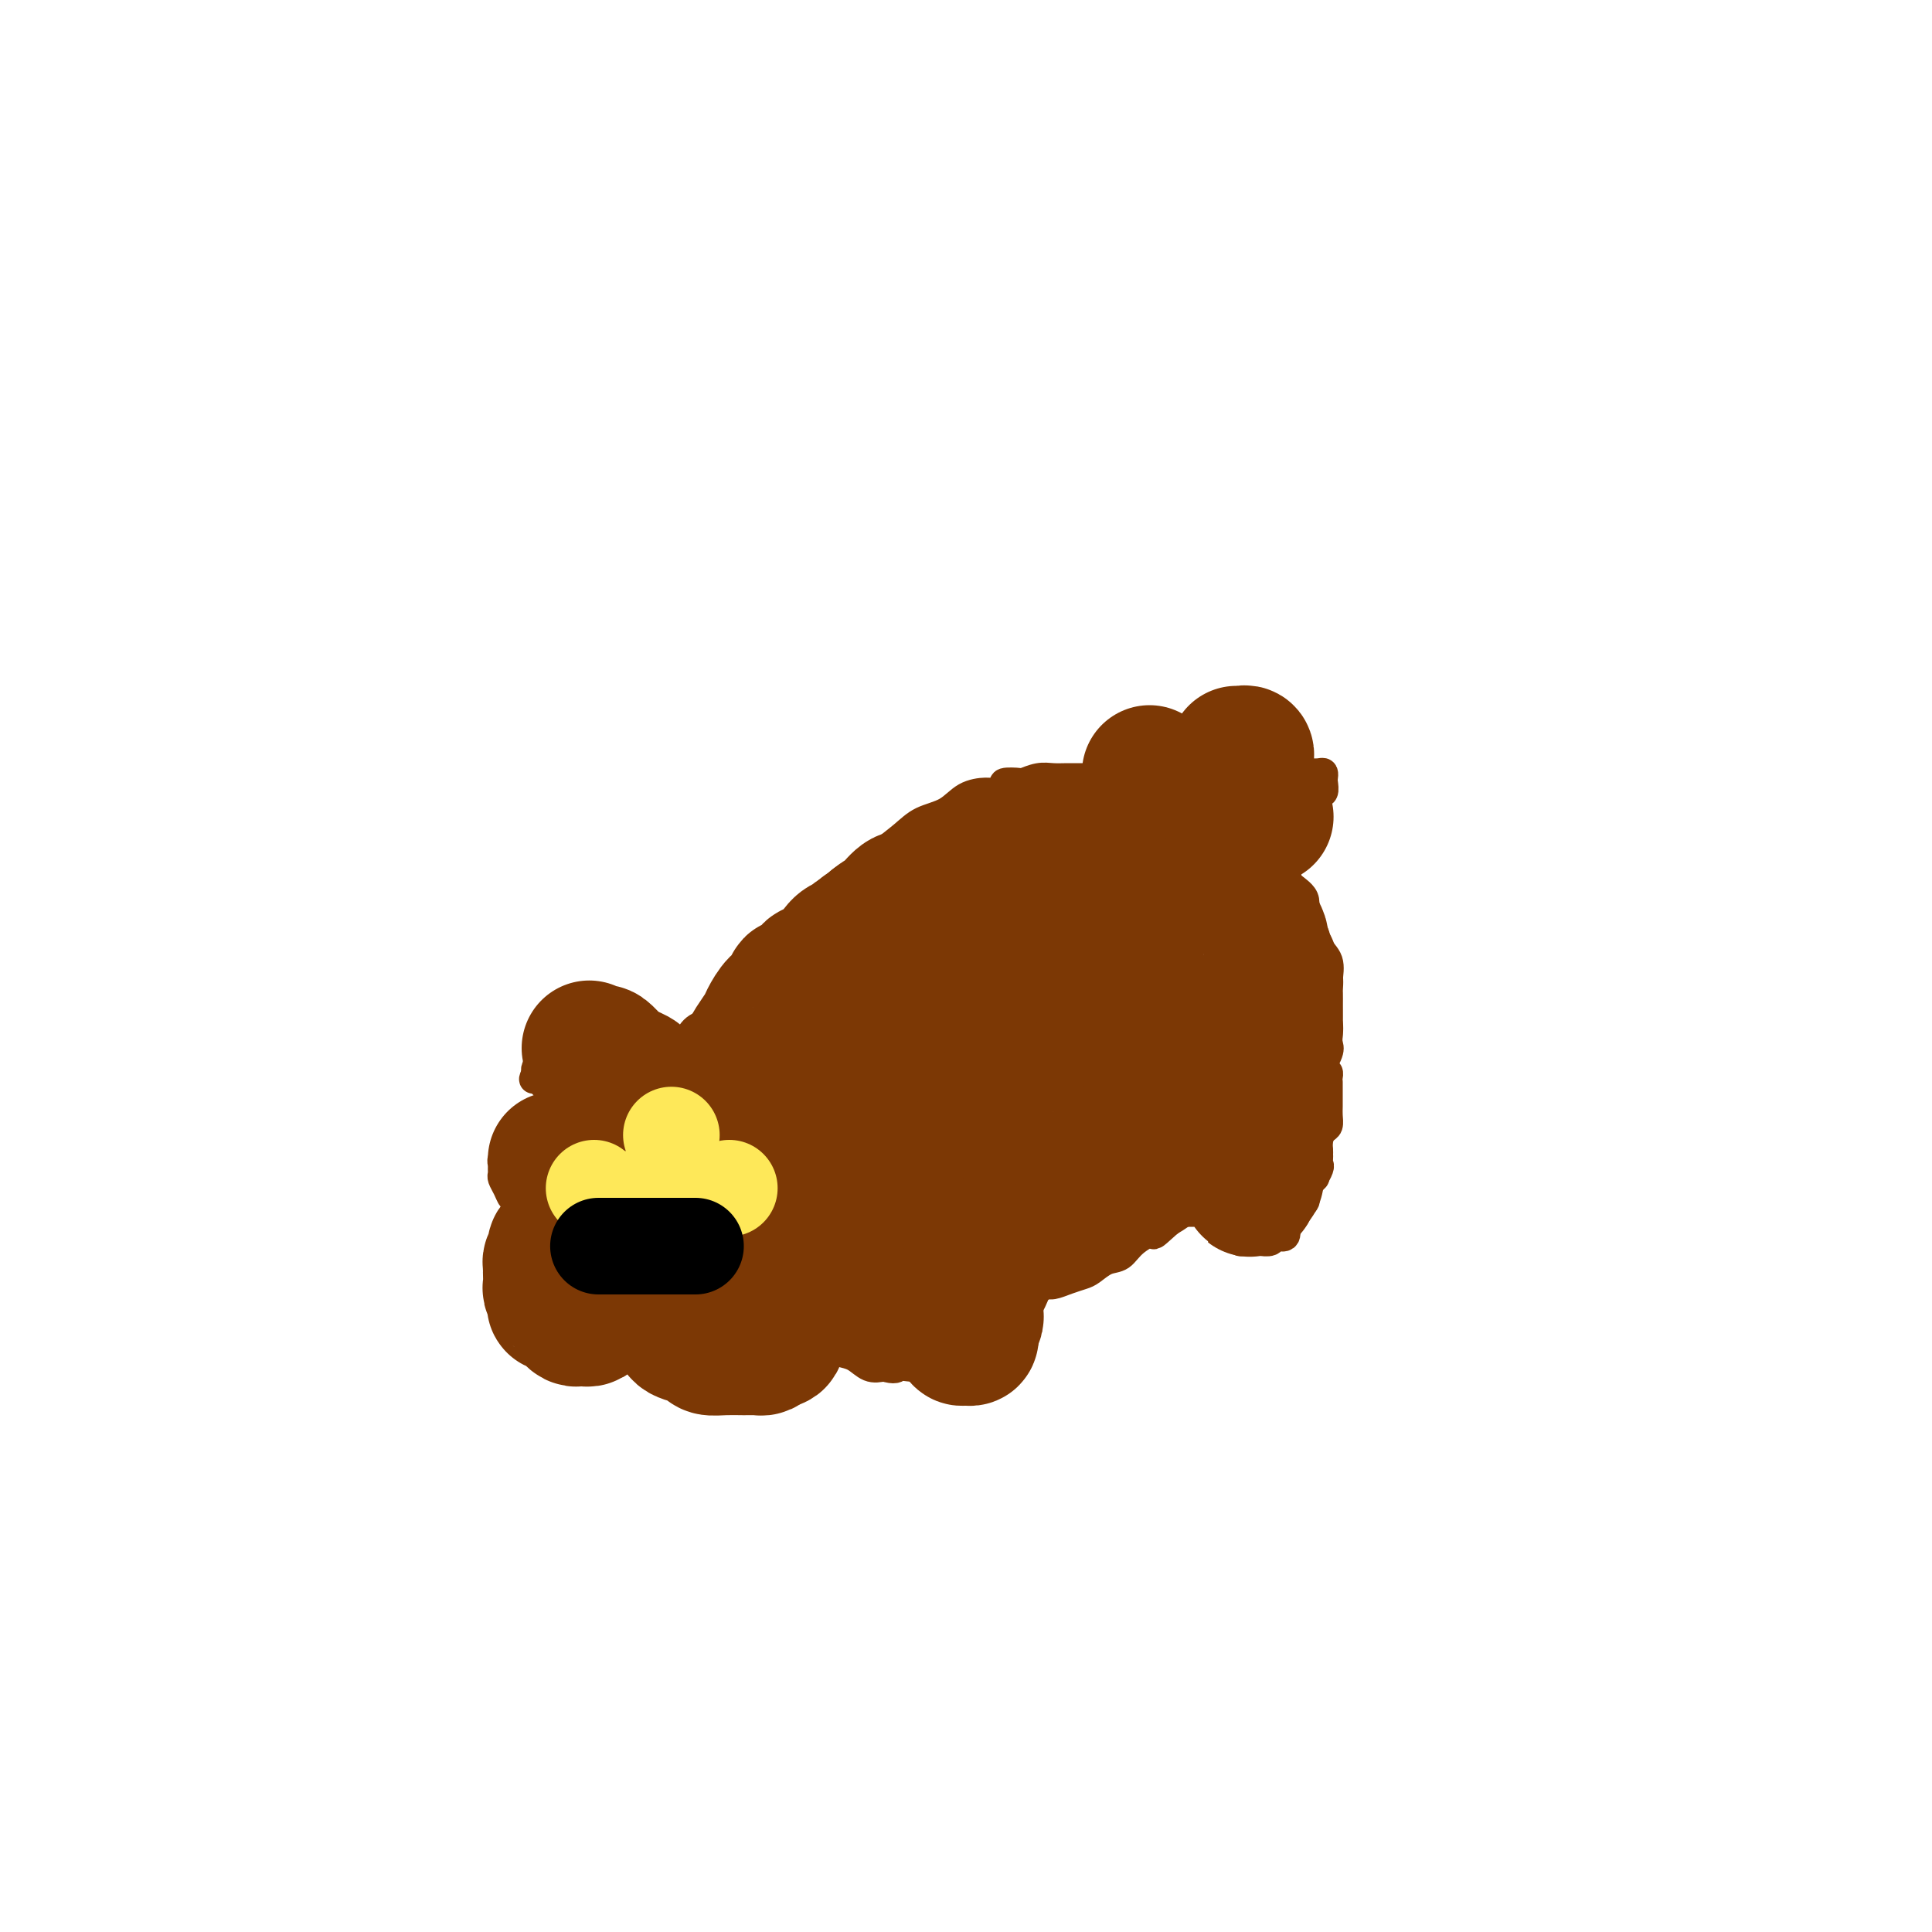 <svg viewBox='0 0 400 400' version='1.1' xmlns='http://www.w3.org/2000/svg' xmlns:xlink='http://www.w3.org/1999/xlink'><g fill='none' stroke='#7C3805' stroke-width='6' stroke-linecap='round' stroke-linejoin='round'><path d='M142,216c0.571,-1.157 1.143,-2.314 2,-3c0.857,-0.686 2.000,-0.900 3,-2c1.000,-1.100 1.855,-3.085 3,-5c1.145,-1.915 2.578,-3.761 4,-5c1.422,-1.239 2.833,-1.872 4,-3c1.167,-1.128 2.089,-2.752 3,-4c0.911,-1.248 1.810,-2.122 3,-3c1.190,-0.878 2.671,-1.761 4,-3c1.329,-1.239 2.507,-2.836 4,-4c1.493,-1.164 3.302,-1.896 5,-3c1.698,-1.104 3.286,-2.579 5,-4c1.714,-1.421 3.555,-2.787 5,-4c1.445,-1.213 2.494,-2.272 4,-3c1.506,-0.728 3.470,-1.126 5,-2c1.530,-0.874 2.628,-2.224 4,-3c1.372,-0.776 3.020,-0.979 4,-1c0.980,-0.021 1.294,0.139 2,0c0.706,-0.139 1.806,-0.577 2,-1c0.194,-0.423 -0.517,-0.831 0,-1c0.517,-0.169 2.263,-0.098 3,0c0.737,0.098 0.467,0.222 1,0c0.533,-0.222 1.870,-0.792 3,-1c1.130,-0.208 2.053,-0.056 3,0c0.947,0.056 1.918,0.014 3,0c1.082,-0.014 2.277,-0.002 3,0c0.723,0.002 0.976,-0.007 2,0c1.024,0.007 2.819,0.029 4,0c1.181,-0.029 1.750,-0.111 3,0c1.250,0.111 3.183,0.414 5,1c1.817,0.586 3.519,1.453 5,2c1.481,0.547 2.740,0.773 4,1'/><path d='M247,165c5.938,0.993 4.783,1.476 5,2c0.217,0.524 1.807,1.088 3,2c1.193,0.912 1.991,2.173 3,3c1.009,0.827 2.230,1.221 3,2c0.770,0.779 1.090,1.945 2,3c0.910,1.055 2.408,2.001 3,3c0.592,0.999 0.276,2.053 1,3c0.724,0.947 2.489,1.789 3,3c0.511,1.211 -0.231,2.792 0,4c0.231,1.208 1.435,2.043 2,3c0.565,0.957 0.491,2.035 1,3c0.509,0.965 1.601,1.816 2,3c0.399,1.184 0.107,2.702 0,4c-0.107,1.298 -0.027,2.376 0,3c0.027,0.624 0.000,0.793 0,2c-0.000,1.207 0.026,3.450 0,5c-0.026,1.550 -0.104,2.406 0,3c0.104,0.594 0.389,0.926 0,2c-0.389,1.074 -1.454,2.892 -2,4c-0.546,1.108 -0.573,1.508 -1,2c-0.427,0.492 -1.253,1.075 -2,2c-0.747,0.925 -1.414,2.190 -2,3c-0.586,0.810 -1.089,1.164 -2,2c-0.911,0.836 -2.230,2.152 -3,3c-0.770,0.848 -0.992,1.227 -2,2c-1.008,0.773 -2.801,1.940 -4,3c-1.199,1.060 -1.805,2.013 -3,3c-1.195,0.987 -2.980,2.007 -4,3c-1.020,0.993 -1.275,1.960 -2,3c-0.725,1.040 -1.922,2.154 -3,3c-1.078,0.846 -2.039,1.423 -3,2'/><path d='M242,253c-4.498,4.091 -2.742,2.318 -3,2c-0.258,-0.318 -2.530,0.818 -4,2c-1.470,1.182 -2.140,2.411 -3,3c-0.860,0.589 -1.911,0.540 -3,1c-1.089,0.460 -2.215,1.429 -3,2c-0.785,0.571 -1.227,0.744 -2,1c-0.773,0.256 -1.876,0.593 -3,1c-1.124,0.407 -2.268,0.882 -3,1c-0.732,0.118 -1.053,-0.122 -2,0c-0.947,0.122 -2.521,0.607 -4,1c-1.479,0.393 -2.862,0.694 -4,1c-1.138,0.306 -2.032,0.618 -3,1c-0.968,0.382 -2.010,0.834 -3,1c-0.990,0.166 -1.928,0.044 -3,0c-1.072,-0.044 -2.278,-0.011 -3,0c-0.722,0.011 -0.960,-0.000 -2,0c-1.040,0.000 -2.884,0.011 -4,0c-1.116,-0.011 -1.506,-0.044 -2,0c-0.494,0.044 -1.093,0.167 -2,0c-0.907,-0.167 -2.121,-0.622 -3,-1c-0.879,-0.378 -1.424,-0.679 -2,-1c-0.576,-0.321 -1.184,-0.662 -2,-1c-0.816,-0.338 -1.840,-0.672 -3,-1c-1.160,-0.328 -2.457,-0.648 -3,-1c-0.543,-0.352 -0.331,-0.735 -1,-1c-0.669,-0.265 -2.218,-0.411 -3,-1c-0.782,-0.589 -0.797,-1.622 -1,-2c-0.203,-0.378 -0.593,-0.102 -1,0c-0.407,0.102 -0.831,0.029 -1,0c-0.169,-0.029 -0.085,-0.015 0,0'/><path d='M134,216c0.225,-0.180 0.450,-0.360 0,-1c-0.450,-0.640 -1.574,-1.740 -2,-2c-0.426,-0.260 -0.155,0.318 0,0c0.155,-0.318 0.192,-1.534 0,-2c-0.192,-0.466 -0.614,-0.181 -1,0c-0.386,0.181 -0.736,0.260 -1,0c-0.264,-0.260 -0.441,-0.858 -1,-1c-0.559,-0.142 -1.501,0.172 -2,0c-0.499,-0.172 -0.554,-0.831 -1,-1c-0.446,-0.169 -1.281,0.151 -2,0c-0.719,-0.151 -1.320,-0.772 -2,-1c-0.680,-0.228 -1.439,-0.063 -2,0c-0.561,0.063 -0.924,0.024 -1,0c-0.076,-0.024 0.133,-0.031 0,0c-0.133,0.031 -0.610,0.102 -1,0c-0.390,-0.102 -0.692,-0.378 -1,0c-0.308,0.378 -0.621,1.410 -1,2c-0.379,0.590 -0.822,0.739 -1,1c-0.178,0.261 -0.090,0.634 0,1c0.090,0.366 0.181,0.723 0,1c-0.181,0.277 -0.636,0.472 -1,1c-0.364,0.528 -0.637,1.388 -1,2c-0.363,0.612 -0.815,0.976 -1,1c-0.185,0.024 -0.101,-0.293 0,0c0.101,0.293 0.220,1.194 0,2c-0.220,0.806 -0.777,1.516 -1,2c-0.223,0.484 -0.111,0.742 0,1'/><path d='M111,222c-0.976,2.344 -0.416,1.203 0,1c0.416,-0.203 0.688,0.533 1,1c0.312,0.467 0.664,0.665 1,1c0.336,0.335 0.656,0.807 1,1c0.344,0.193 0.710,0.108 1,0c0.290,-0.108 0.502,-0.239 1,0c0.498,0.239 1.282,0.849 2,1c0.718,0.151 1.369,-0.156 2,0c0.631,0.156 1.241,0.774 2,1c0.759,0.226 1.666,0.061 2,0c0.334,-0.061 0.095,-0.017 0,0c-0.095,0.017 -0.048,0.009 0,0'/><path d='M172,224c-0.134,-0.455 -0.269,-0.911 0,-1c0.269,-0.089 0.941,0.188 1,0c0.059,-0.188 -0.494,-0.842 0,-1c0.494,-0.158 2.034,0.178 3,0c0.966,-0.178 1.358,-0.871 2,-1c0.642,-0.129 1.534,0.305 2,0c0.466,-0.305 0.507,-1.349 1,-2c0.493,-0.651 1.439,-0.907 2,-1c0.561,-0.093 0.738,-0.022 1,0c0.262,0.022 0.609,-0.005 1,0c0.391,0.005 0.827,0.043 1,0c0.173,-0.043 0.084,-0.166 0,0c-0.084,0.166 -0.162,0.621 0,1c0.162,0.379 0.565,0.683 1,1c0.435,0.317 0.901,0.648 1,1c0.099,0.352 -0.170,0.724 0,1c0.170,0.276 0.777,0.455 1,1c0.223,0.545 0.061,1.455 0,2c-0.061,0.545 -0.021,0.724 0,1c0.021,0.276 0.022,0.647 0,1c-0.022,0.353 -0.066,0.686 0,1c0.066,0.314 0.242,0.610 0,1c-0.242,0.390 -0.901,0.875 -1,1c-0.099,0.125 0.363,-0.110 0,0c-0.363,0.110 -1.551,0.566 -2,1c-0.449,0.434 -0.159,0.848 0,1c0.159,0.152 0.188,0.044 0,0c-0.188,-0.044 -0.594,-0.022 -1,0'/><path d='M185,232c-0.818,0.841 -0.864,0.943 -1,1c-0.136,0.057 -0.362,0.068 -1,0c-0.638,-0.068 -1.686,-0.214 -2,0c-0.314,0.214 0.108,0.788 0,1c-0.108,0.212 -0.745,0.060 -1,0c-0.255,-0.060 -0.127,-0.030 0,0'/><path d='M137,222c-0.098,-0.418 -0.196,-0.837 0,-1c0.196,-0.163 0.686,-0.071 1,0c0.314,0.071 0.452,0.120 1,0c0.548,-0.120 1.507,-0.410 2,-1c0.493,-0.590 0.521,-1.479 1,-2c0.479,-0.521 1.409,-0.675 2,-1c0.591,-0.325 0.842,-0.820 1,-1c0.158,-0.180 0.224,-0.045 1,0c0.776,0.045 2.264,-0.001 3,0c0.736,0.001 0.722,0.049 1,0c0.278,-0.049 0.849,-0.196 1,0c0.151,0.196 -0.118,0.736 0,1c0.118,0.264 0.623,0.254 1,1c0.377,0.746 0.625,2.250 1,3c0.375,0.750 0.877,0.748 1,1c0.123,0.252 -0.133,0.758 0,1c0.133,0.242 0.655,0.219 1,0c0.345,-0.219 0.514,-0.633 1,-1c0.486,-0.367 1.288,-0.687 2,-1c0.712,-0.313 1.335,-0.620 2,-1c0.665,-0.380 1.371,-0.833 2,-1c0.629,-0.167 1.180,-0.048 2,0c0.820,0.048 1.910,0.024 3,0'/><path d='M167,219c1.978,-0.725 0.922,-0.537 1,0c0.078,0.537 1.289,1.422 2,2c0.711,0.578 0.923,0.848 1,1c0.077,0.152 0.021,0.185 0,1c-0.021,0.815 -0.006,2.412 0,3c0.006,0.588 0.002,0.168 0,0c-0.002,-0.168 -0.001,-0.084 0,0'/><path d='M119,230c0.089,0.000 0.178,0.000 0,0c-0.178,-0.000 -0.624,-0.001 -1,0c-0.376,0.001 -0.681,0.002 -1,0c-0.319,-0.002 -0.652,-0.008 -1,0c-0.348,0.008 -0.712,0.029 -1,0c-0.288,-0.029 -0.500,-0.107 -1,0c-0.500,0.107 -1.287,0.400 -2,1c-0.713,0.600 -1.353,1.509 -2,2c-0.647,0.491 -1.302,0.565 -2,1c-0.698,0.435 -1.441,1.230 -2,2c-0.559,0.770 -0.934,1.516 -1,2c-0.066,0.484 0.179,0.707 0,1c-0.179,0.293 -0.781,0.655 -1,1c-0.219,0.345 -0.056,0.672 0,1c0.056,0.328 0.004,0.656 0,1c-0.004,0.344 0.039,0.704 0,1c-0.039,0.296 -0.161,0.527 0,1c0.161,0.473 0.605,1.187 1,2c0.395,0.813 0.741,1.724 1,2c0.259,0.276 0.433,-0.084 1,0c0.567,0.084 1.529,0.611 2,1c0.471,0.389 0.452,0.640 1,1c0.548,0.360 1.662,0.828 2,1c0.338,0.172 -0.101,0.046 0,0c0.101,-0.046 0.743,-0.013 1,0c0.257,0.013 0.128,0.007 0,0'/><path d='M113,251c1.214,1.627 -0.252,1.195 -1,1c-0.748,-0.195 -0.779,-0.152 -1,0c-0.221,0.152 -0.634,0.411 -1,1c-0.366,0.589 -0.687,1.506 -1,2c-0.313,0.494 -0.620,0.566 -1,1c-0.380,0.434 -0.834,1.230 -1,2c-0.166,0.770 -0.043,1.514 0,2c0.043,0.486 0.005,0.713 0,1c-0.005,0.287 0.024,0.635 0,1c-0.024,0.365 -0.102,0.745 0,1c0.102,0.255 0.383,0.383 1,1c0.617,0.617 1.569,1.724 2,2c0.431,0.276 0.342,-0.280 1,0c0.658,0.280 2.063,1.396 3,2c0.937,0.604 1.406,0.698 2,1c0.594,0.302 1.315,0.813 2,1c0.685,0.187 1.335,0.050 2,0c0.665,-0.050 1.344,-0.014 2,0c0.656,0.014 1.287,0.006 2,0c0.713,-0.006 1.508,-0.010 2,0c0.492,0.010 0.681,0.033 1,0c0.319,-0.033 0.769,-0.121 1,0c0.231,0.121 0.244,0.452 1,0c0.756,-0.452 2.255,-1.687 3,-2c0.745,-0.313 0.736,0.298 1,0c0.264,-0.298 0.802,-1.503 1,-2c0.198,-0.497 0.057,-0.285 0,0c-0.057,0.285 -0.028,0.642 0,1'/><path d='M134,267c2.366,-0.104 0.282,1.136 0,2c-0.282,0.864 1.238,1.353 2,2c0.762,0.647 0.767,1.452 1,2c0.233,0.548 0.695,0.841 1,1c0.305,0.159 0.452,0.186 1,1c0.548,0.814 1.497,2.414 2,3c0.503,0.586 0.560,0.156 1,0c0.440,-0.156 1.261,-0.040 2,0c0.739,0.040 1.395,0.004 2,0c0.605,-0.004 1.159,0.024 2,0c0.841,-0.024 1.970,-0.101 3,0c1.030,0.101 1.961,0.380 3,0c1.039,-0.380 2.188,-1.418 3,-2c0.812,-0.582 1.289,-0.707 2,-1c0.711,-0.293 1.655,-0.752 2,-1c0.345,-0.248 0.090,-0.284 0,-1c-0.090,-0.716 -0.014,-2.112 0,-3c0.014,-0.888 -0.035,-1.267 0,-2c0.035,-0.733 0.155,-1.819 0,-2c-0.155,-0.181 -0.586,0.542 -1,0c-0.414,-0.542 -0.813,-2.348 -1,-3c-0.187,-0.652 -0.163,-0.150 0,0c0.163,0.150 0.466,-0.053 1,0c0.534,0.053 1.297,0.360 2,1c0.703,0.640 1.344,1.611 2,2c0.656,0.389 1.328,0.194 2,0'/><path d='M166,266c1.570,0.628 1.994,0.698 2,1c0.006,0.302 -0.406,0.835 1,1c1.406,0.165 4.629,-0.040 6,0c1.371,0.040 0.889,0.325 2,0c1.111,-0.325 3.814,-1.259 6,-2c2.186,-0.741 3.853,-1.288 5,-2c1.147,-0.712 1.772,-1.590 2,-2c0.228,-0.410 0.057,-0.351 0,-1c-0.057,-0.649 0.001,-2.005 0,-3c-0.001,-0.995 -0.059,-1.629 0,-2c0.059,-0.371 0.235,-0.481 0,-1c-0.235,-0.519 -0.881,-1.448 -1,-2c-0.119,-0.552 0.288,-0.726 0,-1c-0.288,-0.274 -1.271,-0.648 -2,-1c-0.729,-0.352 -1.205,-0.683 -2,-1c-0.795,-0.317 -1.910,-0.621 -3,-1c-1.090,-0.379 -2.157,-0.834 -3,-1c-0.843,-0.166 -1.462,-0.042 -2,0c-0.538,0.042 -0.993,0.004 -1,0c-0.007,-0.004 0.435,0.028 1,0c0.565,-0.028 1.254,-0.116 2,0c0.746,0.116 1.548,0.434 2,0c0.452,-0.434 0.555,-1.622 1,-2c0.445,-0.378 1.233,0.053 2,0c0.767,-0.053 1.514,-0.591 2,-1c0.486,-0.409 0.710,-0.688 1,-1c0.290,-0.312 0.645,-0.656 1,-1'/><path d='M188,243c1.843,-1.114 0.451,-1.398 0,-2c-0.451,-0.602 0.041,-1.520 0,-2c-0.041,-0.480 -0.613,-0.521 -1,-1c-0.387,-0.479 -0.589,-1.396 -1,-2c-0.411,-0.604 -1.032,-0.894 -2,-1c-0.968,-0.106 -2.284,-0.028 -3,0c-0.716,0.028 -0.831,0.008 -1,0c-0.169,-0.008 -0.392,-0.002 -1,0c-0.608,0.002 -1.602,0.001 -2,0c-0.398,-0.001 -0.199,-0.000 0,0'/><path d='M248,167c0.049,-0.056 0.097,-0.112 0,0c-0.097,0.112 -0.340,0.393 -1,0c-0.660,-0.393 -1.739,-1.459 -2,-2c-0.261,-0.541 0.294,-0.555 0,-1c-0.294,-0.445 -1.438,-1.319 -2,-2c-0.562,-0.681 -0.543,-1.170 -1,-2c-0.457,-0.830 -1.390,-2.002 -2,-3c-0.610,-0.998 -0.897,-1.823 -1,-2c-0.103,-0.177 -0.022,0.292 0,0c0.022,-0.292 -0.017,-1.345 0,-2c0.017,-0.655 0.089,-0.911 0,-1c-0.089,-0.089 -0.337,-0.010 0,0c0.337,0.010 1.261,-0.050 2,0c0.739,0.050 1.295,0.210 2,0c0.705,-0.210 1.561,-0.789 2,-1c0.439,-0.211 0.461,-0.055 1,0c0.539,0.055 1.593,0.007 2,0c0.407,-0.007 0.165,0.025 0,0c-0.165,-0.025 -0.255,-0.109 0,0c0.255,0.109 0.853,0.410 1,1c0.147,0.590 -0.157,1.467 0,2c0.157,0.533 0.774,0.720 1,1c0.226,0.280 0.061,0.652 0,1c-0.061,0.348 -0.017,0.671 0,1c0.017,0.329 0.009,0.665 0,1'/><path d='M250,158c0.169,1.105 0.091,0.869 0,1c-0.091,0.131 -0.194,0.631 0,1c0.194,0.369 0.686,0.608 1,0c0.314,-0.608 0.450,-2.061 1,-3c0.550,-0.939 1.513,-1.362 2,-2c0.487,-0.638 0.499,-1.491 1,-2c0.501,-0.509 1.491,-0.673 2,-1c0.509,-0.327 0.536,-0.816 1,-1c0.464,-0.184 1.364,-0.064 2,0c0.636,0.064 1.006,0.073 1,0c-0.006,-0.073 -0.390,-0.227 0,0c0.390,0.227 1.555,0.834 2,1c0.445,0.166 0.172,-0.110 0,0c-0.172,0.110 -0.242,0.606 0,1c0.242,0.394 0.797,0.687 1,1c0.203,0.313 0.054,0.648 0,1c-0.054,0.352 -0.015,0.721 0,1c0.015,0.279 0.004,0.466 0,1c-0.004,0.534 -0.001,1.413 0,2c0.001,0.587 0.000,0.882 0,1c-0.000,0.118 -0.000,0.059 0,0'/><path d='M264,160c0.361,1.635 -0.737,1.223 -1,1c-0.263,-0.223 0.308,-0.255 0,0c-0.308,0.255 -1.497,0.798 -2,1c-0.503,0.202 -0.321,0.065 0,0c0.321,-0.065 0.780,-0.056 1,0c0.220,0.056 0.199,0.159 1,0c0.801,-0.159 2.423,-0.578 3,-1c0.577,-0.422 0.109,-0.845 0,-1c-0.109,-0.155 0.143,-0.042 1,0c0.857,0.042 2.321,0.015 3,0c0.679,-0.015 0.574,-0.016 1,0c0.426,0.016 1.383,0.051 2,0c0.617,-0.051 0.893,-0.186 1,0c0.107,0.186 0.044,0.693 0,1c-0.044,0.307 -0.071,0.415 0,1c0.071,0.585 0.239,1.648 0,2c-0.239,0.352 -0.886,-0.008 -1,0c-0.114,0.008 0.306,0.383 0,1c-0.306,0.617 -1.339,1.475 -2,2c-0.661,0.525 -0.950,0.718 -1,1c-0.050,0.282 0.140,0.653 0,1c-0.140,0.347 -0.612,0.671 -1,1c-0.388,0.329 -0.694,0.665 -1,1'/><path d='M268,171c-1.394,1.083 -1.880,0.290 -2,0c-0.120,-0.290 0.125,-0.078 0,0c-0.125,0.078 -0.622,0.021 -1,0c-0.378,-0.021 -0.637,-0.006 -1,0c-0.363,0.006 -0.828,0.002 -1,0c-0.172,-0.002 -0.049,-0.000 0,0c0.049,0.000 0.025,0.000 0,0'/><path d='M252,247c-0.000,0.439 -0.001,0.878 0,1c0.001,0.122 0.003,-0.073 0,0c-0.003,0.073 -0.011,0.415 0,1c0.011,0.585 0.040,1.414 0,2c-0.040,0.586 -0.150,0.930 0,1c0.150,0.070 0.560,-0.135 1,0c0.440,0.135 0.910,0.610 1,1c0.090,0.390 -0.200,0.697 0,1c0.200,0.303 0.889,0.603 1,1c0.111,0.397 -0.357,0.891 0,1c0.357,0.109 1.540,-0.167 2,0c0.460,0.167 0.198,0.776 0,1c-0.198,0.224 -0.333,0.061 0,0c0.333,-0.061 1.135,-0.021 2,0c0.865,0.021 1.794,0.021 2,0c0.206,-0.021 -0.312,-0.065 0,0c0.312,0.065 1.455,0.239 2,0c0.545,-0.239 0.493,-0.890 1,-1c0.507,-0.110 1.572,0.320 2,0c0.428,-0.320 0.218,-1.390 0,-2c-0.218,-0.610 -0.443,-0.759 0,-1c0.443,-0.241 1.555,-0.575 2,-1c0.445,-0.425 0.222,-0.943 0,-1c-0.222,-0.057 -0.444,0.345 0,0c0.444,-0.345 1.556,-1.438 2,-2c0.444,-0.562 0.222,-0.594 0,-1c-0.222,-0.406 -0.444,-1.186 0,-2c0.444,-0.814 1.556,-1.661 2,-2c0.444,-0.339 0.222,-0.169 0,0'/><path d='M272,244c1.619,-2.644 1.165,-2.752 1,-3c-0.165,-0.248 -0.041,-0.634 0,-1c0.041,-0.366 0.001,-0.713 0,-1c-0.001,-0.287 0.038,-0.514 0,-1c-0.038,-0.486 -0.154,-1.232 0,-2c0.154,-0.768 0.577,-1.558 1,-2c0.423,-0.442 0.845,-0.537 1,-1c0.155,-0.463 0.041,-1.293 0,-2c-0.041,-0.707 -0.011,-1.290 0,-2c0.011,-0.710 0.003,-1.548 0,-2c-0.003,-0.452 0.000,-0.517 0,-1c-0.000,-0.483 -0.003,-1.382 0,-2c0.003,-0.618 0.011,-0.954 0,-1c-0.011,-0.046 -0.041,0.198 0,0c0.041,-0.198 0.155,-0.838 0,-1c-0.155,-0.162 -0.578,0.152 -1,0c-0.422,-0.152 -0.845,-0.772 -1,-1c-0.155,-0.228 -0.044,-0.065 0,0c0.044,0.065 0.022,0.033 0,0'/><path d='M200,275c-0.414,0.217 -0.828,0.435 -1,1c-0.172,0.565 -0.103,1.479 0,2c0.103,0.521 0.241,0.651 0,1c-0.241,0.349 -0.861,0.917 -1,1c-0.139,0.083 0.203,-0.317 0,0c-0.203,0.317 -0.951,1.353 -1,2c-0.049,0.647 0.602,0.905 1,1c0.398,0.095 0.544,0.025 1,0c0.456,-0.025 1.221,-0.006 2,0c0.779,0.006 1.573,-0.000 2,0c0.427,0.000 0.486,0.008 1,0c0.514,-0.008 1.482,-0.030 2,0c0.518,0.030 0.588,0.112 1,0c0.412,-0.112 1.168,-0.419 2,-1c0.832,-0.581 1.740,-1.438 2,-2c0.260,-0.562 -0.126,-0.831 0,-1c0.126,-0.169 0.766,-0.239 1,-1c0.234,-0.761 0.063,-2.214 0,-3c-0.063,-0.786 -0.017,-0.904 0,-1c0.017,-0.096 0.005,-0.168 0,-1c-0.005,-0.832 -0.001,-2.423 0,-3c0.001,-0.577 0.000,-0.141 0,0c-0.000,0.141 -0.000,-0.014 0,0c0.000,0.014 0.000,0.196 0,0c-0.000,-0.196 -0.000,-0.770 0,-1c0.000,-0.230 0.000,-0.115 0,0'/><path d='M159,279c0.002,0.364 0.004,0.729 0,1c-0.004,0.271 -0.013,0.450 0,1c0.013,0.550 0.048,1.471 0,2c-0.048,0.529 -0.180,0.667 0,1c0.180,0.333 0.673,0.860 1,1c0.327,0.140 0.488,-0.106 1,0c0.512,0.106 1.376,0.566 2,1c0.624,0.434 1.008,0.842 1,1c-0.008,0.158 -0.409,0.065 0,0c0.409,-0.065 1.626,-0.101 2,0c0.374,0.101 -0.096,0.341 0,0c0.096,-0.341 0.758,-1.261 1,-2c0.242,-0.739 0.065,-1.296 0,-2c-0.065,-0.704 -0.018,-1.554 0,-2c0.018,-0.446 0.006,-0.487 0,-1c-0.006,-0.513 -0.005,-1.497 0,-2c0.005,-0.503 0.016,-0.524 0,-1c-0.016,-0.476 -0.057,-1.406 0,-2c0.057,-0.594 0.211,-0.853 0,-1c-0.211,-0.147 -0.789,-0.184 -1,-1c-0.211,-0.816 -0.057,-2.412 0,-3c0.057,-0.588 0.016,-0.168 0,0c-0.016,0.168 -0.008,0.084 0,0'/><path d='M112,253c-0.869,-0.060 -1.738,-0.120 -2,0c-0.262,0.120 0.083,0.421 0,1c-0.083,0.579 -0.596,1.435 -1,2c-0.404,0.565 -0.701,0.838 -1,1c-0.299,0.162 -0.602,0.214 -1,1c-0.398,0.786 -0.891,2.306 -1,3c-0.109,0.694 0.167,0.562 0,1c-0.167,0.438 -0.778,1.444 -1,2c-0.222,0.556 -0.056,0.660 0,1c0.056,0.340 0.003,0.915 0,1c-0.003,0.085 0.044,-0.321 0,0c-0.044,0.321 -0.181,1.367 0,2c0.181,0.633 0.679,0.852 1,1c0.321,0.148 0.465,0.225 1,1c0.535,0.775 1.460,2.248 2,3c0.540,0.752 0.696,0.782 1,1c0.304,0.218 0.756,0.622 1,1c0.244,0.378 0.279,0.728 1,1c0.721,0.272 2.129,0.464 3,1c0.871,0.536 1.204,1.415 2,2c0.796,0.585 2.056,0.875 3,1c0.944,0.125 1.573,0.086 2,0c0.427,-0.086 0.652,-0.218 1,0c0.348,0.218 0.818,0.788 1,1c0.182,0.212 0.076,0.068 0,0c-0.076,-0.068 -0.124,-0.059 0,0c0.124,0.059 0.418,0.170 1,0c0.582,-0.170 1.452,-0.620 2,-1c0.548,-0.380 0.774,-0.690 1,-1'/><path d='M128,279c1.936,-0.118 1.275,-0.412 1,-1c-0.275,-0.588 -0.164,-1.471 0,-2c0.164,-0.529 0.383,-0.704 1,-1c0.617,-0.296 1.633,-0.714 2,-1c0.367,-0.286 0.084,-0.440 0,-1c-0.084,-0.560 0.030,-1.525 0,-2c-0.030,-0.475 -0.205,-0.461 0,-1c0.205,-0.539 0.791,-1.630 1,-2c0.209,-0.370 0.040,-0.017 0,0c-0.040,0.017 0.049,-0.301 0,0c-0.049,0.301 -0.236,1.221 0,2c0.236,0.779 0.894,1.417 1,2c0.106,0.583 -0.340,1.111 0,2c0.340,0.889 1.467,2.137 2,3c0.533,0.863 0.471,1.339 1,2c0.529,0.661 1.650,1.505 2,2c0.350,0.495 -0.070,0.640 0,1c0.070,0.360 0.629,0.937 1,1c0.371,0.063 0.554,-0.386 1,0c0.446,0.386 1.155,1.606 2,2c0.845,0.394 1.827,-0.038 3,0c1.173,0.038 2.538,0.546 4,1c1.462,0.454 3.022,0.854 4,1c0.978,0.146 1.376,0.039 2,0c0.624,-0.039 1.476,-0.011 2,0c0.524,0.011 0.721,0.003 1,0c0.279,-0.003 0.639,-0.002 1,0'/><path d='M160,287c3.237,-0.178 2.829,-1.624 3,-2c0.171,-0.376 0.922,0.318 2,0c1.078,-0.318 2.485,-1.648 3,-2c0.515,-0.352 0.139,0.273 0,0c-0.139,-0.273 -0.040,-1.443 0,-2c0.040,-0.557 0.021,-0.501 0,-1c-0.021,-0.499 -0.043,-1.552 0,-2c0.043,-0.448 0.151,-0.290 0,-1c-0.151,-0.710 -0.561,-2.289 -1,-3c-0.439,-0.711 -0.906,-0.556 -1,-1c-0.094,-0.444 0.184,-1.489 0,-2c-0.184,-0.511 -0.831,-0.490 -1,-1c-0.169,-0.510 0.139,-1.552 0,-2c-0.139,-0.448 -0.724,-0.304 -1,0c-0.276,0.304 -0.244,0.767 0,1c0.244,0.233 0.699,0.237 1,1c0.301,0.763 0.447,2.284 1,3c0.553,0.716 1.512,0.626 2,1c0.488,0.374 0.504,1.212 1,2c0.496,0.788 1.473,1.525 2,2c0.527,0.475 0.605,0.688 1,1c0.395,0.312 1.106,0.723 2,1c0.894,0.277 1.972,0.421 3,1c1.028,0.579 2.008,1.594 3,2c0.992,0.406 1.996,0.203 3,0'/><path d='M183,283c2.452,0.777 2.582,0.220 3,0c0.418,-0.220 1.124,-0.102 2,0c0.876,0.102 1.923,0.187 3,0c1.077,-0.187 2.183,-0.645 3,-1c0.817,-0.355 1.343,-0.605 2,-1c0.657,-0.395 1.443,-0.935 2,-1c0.557,-0.065 0.883,0.345 1,0c0.117,-0.345 0.024,-1.445 0,-2c-0.024,-0.555 0.019,-0.567 0,-1c-0.019,-0.433 -0.101,-1.289 0,-2c0.101,-0.711 0.385,-1.279 0,-2c-0.385,-0.721 -1.440,-1.596 -2,-2c-0.560,-0.404 -0.626,-0.336 -1,-1c-0.374,-0.664 -1.057,-2.059 -2,-3c-0.943,-0.941 -2.148,-1.429 -3,-2c-0.852,-0.571 -1.351,-1.225 -2,-2c-0.649,-0.775 -1.446,-1.672 -2,-2c-0.554,-0.328 -0.864,-0.088 -1,0c-0.136,0.088 -0.097,0.024 0,0c0.097,-0.024 0.254,-0.006 0,0c-0.254,0.006 -0.917,0.002 -1,0c-0.083,-0.002 0.414,-0.000 1,0c0.586,0.000 1.260,0.000 2,0c0.740,-0.000 1.545,-0.000 2,0c0.455,0.000 0.558,0.000 1,0c0.442,-0.000 1.221,-0.000 2,0'/><path d='M193,261c1.211,-0.131 1.238,-0.459 2,-1c0.762,-0.541 2.261,-1.295 3,-2c0.739,-0.705 0.720,-1.363 1,-2c0.280,-0.637 0.860,-1.255 1,-2c0.140,-0.745 -0.159,-1.618 0,-2c0.159,-0.382 0.776,-0.273 1,-1c0.224,-0.727 0.054,-2.289 0,-3c-0.054,-0.711 0.007,-0.572 0,-1c-0.007,-0.428 -0.082,-1.425 0,-2c0.082,-0.575 0.320,-0.728 0,-1c-0.320,-0.272 -1.198,-0.661 -2,-1c-0.802,-0.339 -1.530,-0.627 -3,-1c-1.470,-0.373 -3.684,-0.833 -5,-1c-1.316,-0.167 -1.733,-0.043 -2,0c-0.267,0.043 -0.383,0.005 -1,0c-0.617,-0.005 -1.734,0.024 -2,0c-0.266,-0.024 0.321,-0.099 0,0c-0.321,0.099 -1.548,0.373 -2,1c-0.452,0.627 -0.129,1.608 0,2c0.129,0.392 0.065,0.196 0,0'/></g>
<g fill='none' stroke='#7C3805' stroke-width='28' stroke-linecap='round' stroke-linejoin='round'><path d='M151,242c-0.148,-0.424 -0.297,-0.848 -1,-1c-0.703,-0.152 -1.961,-0.031 -3,0c-1.039,0.031 -1.858,-0.029 -3,0c-1.142,0.029 -2.607,0.146 -3,0c-0.393,-0.146 0.286,-0.555 0,0c-0.286,0.555 -1.537,2.075 -2,3c-0.463,0.925 -0.137,1.257 0,2c0.137,0.743 0.086,1.898 0,3c-0.086,1.102 -0.206,2.152 0,3c0.206,0.848 0.738,1.493 1,2c0.262,0.507 0.252,0.877 1,1c0.748,0.123 2.253,-0.000 3,0c0.747,0.000 0.738,0.124 1,0c0.262,-0.124 0.797,-0.494 1,-1c0.203,-0.506 0.074,-1.146 0,-2c-0.074,-0.854 -0.095,-1.920 0,-3c0.095,-1.080 0.304,-2.174 0,-3c-0.304,-0.826 -1.120,-1.384 -2,-2c-0.880,-0.616 -1.822,-1.289 -3,-2c-1.178,-0.711 -2.592,-1.460 -4,-2c-1.408,-0.540 -2.810,-0.872 -4,-1c-1.190,-0.128 -2.169,-0.054 -3,0c-0.831,0.054 -1.515,0.087 -2,0c-0.485,-0.087 -0.772,-0.294 -1,0c-0.228,0.294 -0.398,1.091 -1,2c-0.602,0.909 -1.637,1.931 -2,3c-0.363,1.069 -0.053,2.184 0,3c0.053,0.816 -0.151,1.332 0,2c0.151,0.668 0.656,1.488 1,2c0.344,0.512 0.527,0.718 1,1c0.473,0.282 1.237,0.641 2,1'/><path d='M128,253c0.555,0.932 -0.059,0.263 0,0c0.059,-0.263 0.790,-0.120 1,0c0.210,0.120 -0.101,0.216 0,0c0.101,-0.216 0.616,-0.745 1,-1c0.384,-0.255 0.639,-0.237 1,-1c0.361,-0.763 0.829,-2.308 1,-3c0.171,-0.692 0.046,-0.533 0,-1c-0.046,-0.467 -0.013,-1.562 0,-2c0.013,-0.438 0.007,-0.219 0,0'/><path d='M115,240c0.000,0.000 0.100,0.100 0.1,0.1'/><path d='M118,258c-0.301,0.002 -0.603,0.003 -1,0c-0.397,-0.003 -0.890,-0.012 -1,0c-0.110,0.012 0.163,0.045 0,0c-0.163,-0.045 -0.762,-0.167 -1,0c-0.238,0.167 -0.116,0.622 0,1c0.116,0.378 0.227,0.678 0,1c-0.227,0.322 -0.793,0.667 -1,1c-0.207,0.333 -0.057,0.653 0,1c0.057,0.347 0.019,0.722 0,1c-0.019,0.278 -0.019,0.461 0,1c0.019,0.539 0.056,1.436 0,2c-0.056,0.564 -0.204,0.795 0,1c0.204,0.205 0.762,0.383 1,1c0.238,0.617 0.158,1.672 0,2c-0.158,0.328 -0.393,-0.070 0,0c0.393,0.070 1.415,0.607 2,1c0.585,0.393 0.734,0.642 1,1c0.266,0.358 0.648,0.825 1,1c0.352,0.175 0.673,0.058 1,0c0.327,-0.058 0.661,-0.058 1,0c0.339,0.058 0.683,0.173 1,0c0.317,-0.173 0.606,-0.634 1,-1c0.394,-0.366 0.894,-0.636 1,-1c0.106,-0.364 -0.182,-0.822 0,-1c0.182,-0.178 0.833,-0.075 1,0c0.167,0.075 -0.151,0.123 0,0c0.151,-0.123 0.771,-0.418 1,-1c0.229,-0.582 0.065,-1.452 0,-2c-0.065,-0.548 -0.033,-0.774 0,-1'/><path d='M126,266c1.017,-1.431 1.061,-1.508 1,-2c-0.061,-0.492 -0.227,-1.400 0,-2c0.227,-0.600 0.848,-0.893 1,-1c0.152,-0.107 -0.165,-0.029 0,0c0.165,0.029 0.814,0.010 1,0c0.186,-0.010 -0.089,-0.011 0,0c0.089,0.011 0.544,0.033 1,0c0.456,-0.033 0.914,-0.122 1,0c0.086,0.122 -0.199,0.455 0,1c0.199,0.545 0.884,1.301 1,2c0.116,0.699 -0.335,1.339 0,2c0.335,0.661 1.456,1.342 2,2c0.544,0.658 0.511,1.293 1,2c0.489,0.707 1.499,1.485 2,2c0.501,0.515 0.491,0.768 1,1c0.509,0.232 1.535,0.444 2,1c0.465,0.556 0.367,1.455 1,2c0.633,0.545 1.997,0.734 3,1c1.003,0.266 1.645,0.607 2,1c0.355,0.393 0.424,0.837 1,1c0.576,0.163 1.660,0.044 3,0c1.340,-0.044 2.936,-0.015 4,0c1.064,0.015 1.594,0.014 2,0c0.406,-0.014 0.686,-0.042 1,0c0.314,0.042 0.661,0.155 1,0c0.339,-0.155 0.669,-0.577 1,-1'/><path d='M159,278c2.265,-0.290 1.927,-0.516 2,-1c0.073,-0.484 0.557,-1.228 1,-2c0.443,-0.772 0.844,-1.573 1,-2c0.156,-0.427 0.065,-0.481 0,-1c-0.065,-0.519 -0.106,-1.505 0,-2c0.106,-0.495 0.359,-0.500 0,-1c-0.359,-0.500 -1.331,-1.497 -2,-2c-0.669,-0.503 -1.035,-0.514 -2,-1c-0.965,-0.486 -2.528,-1.447 -3,-2c-0.472,-0.553 0.146,-0.696 0,-1c-0.146,-0.304 -1.055,-0.767 -1,-1c0.055,-0.233 1.074,-0.235 2,0c0.926,0.235 1.757,0.707 2,1c0.243,0.293 -0.103,0.408 0,1c0.103,0.592 0.656,1.660 1,2c0.344,0.340 0.480,-0.049 1,0c0.520,0.049 1.423,0.535 2,1c0.577,0.465 0.827,0.909 1,1c0.173,0.091 0.269,-0.172 1,0c0.731,0.172 2.097,0.778 3,1c0.903,0.222 1.341,0.059 2,0c0.659,-0.059 1.538,-0.015 2,0c0.462,0.015 0.508,0.001 1,0c0.492,-0.001 1.431,0.010 2,0c0.569,-0.010 0.769,-0.041 1,0c0.231,0.041 0.495,0.155 1,0c0.505,-0.155 1.253,-0.577 2,-1'/><path d='M179,268c2.082,-0.653 1.787,-1.785 2,-2c0.213,-0.215 0.933,0.486 2,0c1.067,-0.486 2.482,-2.158 3,-3c0.518,-0.842 0.138,-0.855 0,-1c-0.138,-0.145 -0.036,-0.424 0,-1c0.036,-0.576 0.006,-1.450 0,-2c-0.006,-0.550 0.013,-0.777 0,-1c-0.013,-0.223 -0.059,-0.442 -1,-1c-0.941,-0.558 -2.777,-1.456 -4,-2c-1.223,-0.544 -1.833,-0.734 -3,-1c-1.167,-0.266 -2.893,-0.607 -4,-1c-1.107,-0.393 -1.597,-0.837 -2,-1c-0.403,-0.163 -0.719,-0.044 -1,0c-0.281,0.044 -0.525,0.012 -1,0c-0.475,-0.012 -1.179,-0.003 -1,0c0.179,0.003 1.241,0.002 2,0c0.759,-0.002 1.215,-0.003 2,0c0.785,0.003 1.899,0.012 3,0c1.101,-0.012 2.190,-0.045 3,0c0.810,0.045 1.341,0.167 2,0c0.659,-0.167 1.444,-0.625 2,-1c0.556,-0.375 0.881,-0.668 1,-1c0.119,-0.332 0.032,-0.702 0,-1c-0.032,-0.298 -0.009,-0.523 0,-1c0.009,-0.477 0.002,-1.205 0,-2c-0.002,-0.795 -0.001,-1.656 0,-2c0.001,-0.344 0.000,-0.172 0,0'/><path d='M184,244c-0.013,-1.265 -0.546,-0.927 -1,-1c-0.454,-0.073 -0.827,-0.556 -2,-1c-1.173,-0.444 -3.144,-0.849 -4,-1c-0.856,-0.151 -0.596,-0.048 -1,0c-0.404,0.048 -1.471,0.043 -2,0c-0.529,-0.043 -0.520,-0.123 -1,0c-0.480,0.123 -1.449,0.449 -2,1c-0.551,0.551 -0.684,1.328 -1,2c-0.316,0.672 -0.814,1.238 -1,2c-0.186,0.762 -0.060,1.721 0,2c0.060,0.279 0.055,-0.122 0,0c-0.055,0.122 -0.158,0.765 0,1c0.158,0.235 0.578,0.061 1,0c0.422,-0.061 0.848,-0.008 1,0c0.152,0.008 0.031,-0.028 0,-1c-0.031,-0.972 0.027,-2.880 0,-4c-0.027,-1.120 -0.141,-1.453 0,-2c0.141,-0.547 0.535,-1.308 0,-2c-0.535,-0.692 -1.999,-1.313 -3,-2c-1.001,-0.687 -1.538,-1.438 -2,-2c-0.462,-0.562 -0.849,-0.933 -2,-1c-1.151,-0.067 -3.065,0.170 -4,0c-0.935,-0.170 -0.891,-0.747 -1,-1c-0.109,-0.253 -0.369,-0.181 -1,0c-0.631,0.181 -1.631,0.472 -2,1c-0.369,0.528 -0.105,1.294 0,2c0.105,0.706 0.053,1.353 0,2'/><path d='M156,239c-0.002,0.942 -0.008,1.298 0,2c0.008,0.702 0.028,1.751 0,2c-0.028,0.249 -0.105,-0.301 0,-1c0.105,-0.699 0.393,-1.546 0,-2c-0.393,-0.454 -1.468,-0.514 -2,-1c-0.532,-0.486 -0.521,-1.398 -1,-2c-0.479,-0.602 -1.449,-0.893 -2,-1c-0.551,-0.107 -0.684,-0.029 -1,0c-0.316,0.029 -0.816,0.008 -1,0c-0.184,-0.008 -0.053,-0.002 0,0c0.053,0.002 0.026,0.001 0,0'/><path d='M122,217c0.786,0.477 1.572,0.955 2,1c0.428,0.045 0.497,-0.341 1,0c0.503,0.341 1.439,1.411 2,2c0.561,0.589 0.747,0.697 1,1c0.253,0.303 0.574,0.801 1,1c0.426,0.199 0.958,0.097 1,0c0.042,-0.097 -0.407,-0.191 0,0c0.407,0.191 1.668,0.667 2,1c0.332,0.333 -0.266,0.524 0,1c0.266,0.476 1.396,1.237 2,2c0.604,0.763 0.682,1.527 1,2c0.318,0.473 0.875,0.655 1,1c0.125,0.345 -0.183,0.853 0,1c0.183,0.147 0.859,-0.065 1,0c0.141,0.065 -0.251,0.409 0,1c0.251,0.591 1.144,1.428 2,2c0.856,0.572 1.673,0.878 2,1c0.327,0.122 0.163,0.061 0,0'/><path d='M154,230c0.091,0.109 0.182,0.218 0,0c-0.182,-0.218 -0.637,-0.763 -1,-1c-0.363,-0.237 -0.634,-0.165 -1,0c-0.366,0.165 -0.828,0.424 -1,0c-0.172,-0.424 -0.053,-1.531 0,-2c0.053,-0.469 0.042,-0.300 0,-1c-0.042,-0.700 -0.114,-2.269 0,-3c0.114,-0.731 0.416,-0.623 1,-1c0.584,-0.377 1.451,-1.241 2,-2c0.549,-0.759 0.780,-1.415 1,-2c0.220,-0.585 0.430,-1.099 1,-2c0.570,-0.901 1.502,-2.191 2,-3c0.498,-0.809 0.563,-1.139 1,-2c0.437,-0.861 1.247,-2.253 2,-3c0.753,-0.747 1.450,-0.848 2,-1c0.550,-0.152 0.954,-0.355 1,-1c0.046,-0.645 -0.264,-1.731 0,-2c0.264,-0.269 1.103,0.281 2,0c0.897,-0.281 1.854,-1.392 2,-2c0.146,-0.608 -0.518,-0.712 0,-1c0.518,-0.288 2.219,-0.761 3,-1c0.781,-0.239 0.643,-0.246 1,-1c0.357,-0.754 1.208,-2.257 2,-3c0.792,-0.743 1.524,-0.727 2,-1c0.476,-0.273 0.695,-0.836 1,-1c0.305,-0.164 0.698,0.071 1,0c0.302,-0.071 0.515,-0.449 1,-1c0.485,-0.551 1.243,-1.276 2,-2'/><path d='M181,191c3.241,-2.558 1.344,-0.454 1,0c-0.344,0.454 0.866,-0.742 2,-2c1.134,-1.258 2.192,-2.578 3,-3c0.808,-0.422 1.367,0.056 2,0c0.633,-0.056 1.339,-0.645 2,-1c0.661,-0.355 1.275,-0.478 2,-1c0.725,-0.522 1.559,-1.445 2,-2c0.441,-0.555 0.489,-0.741 1,-1c0.511,-0.259 1.486,-0.590 2,-1c0.514,-0.410 0.565,-0.897 1,-1c0.435,-0.103 1.252,0.180 2,0c0.748,-0.180 1.428,-0.823 2,-1c0.572,-0.177 1.037,0.111 2,0c0.963,-0.111 2.426,-0.622 3,-1c0.574,-0.378 0.260,-0.623 1,-1c0.740,-0.377 2.535,-0.885 3,-1c0.465,-0.115 -0.401,0.161 0,0c0.401,-0.161 2.067,-0.761 3,-1c0.933,-0.239 1.131,-0.117 2,0c0.869,0.117 2.408,0.227 4,0c1.592,-0.227 3.236,-0.793 4,-1c0.764,-0.207 0.648,-0.055 1,0c0.352,0.055 1.172,0.015 2,0c0.828,-0.015 1.665,-0.004 2,0c0.335,0.004 0.170,0.001 1,0c0.830,-0.001 2.656,-0.000 4,0c1.344,0.000 2.205,0.000 3,0c0.795,-0.000 1.522,-0.000 2,0c0.478,0.000 0.706,0.000 1,0c0.294,-0.000 0.656,-0.000 1,0c0.344,0.000 0.672,0.000 1,0'/><path d='M243,173c4.241,-0.201 0.842,-0.205 0,0c-0.842,0.205 0.873,0.617 2,1c1.127,0.383 1.665,0.737 2,1c0.335,0.263 0.465,0.436 1,1c0.535,0.564 1.474,1.520 2,2c0.526,0.480 0.638,0.485 1,1c0.362,0.515 0.975,1.541 1,2c0.025,0.459 -0.536,0.350 0,1c0.536,0.650 2.171,2.057 3,3c0.829,0.943 0.853,1.422 1,2c0.147,0.578 0.418,1.255 1,2c0.582,0.745 1.476,1.560 2,2c0.524,0.440 0.679,0.507 1,1c0.321,0.493 0.808,1.414 1,2c0.192,0.586 0.089,0.839 0,1c-0.089,0.161 -0.164,0.232 0,1c0.164,0.768 0.566,2.233 1,3c0.434,0.767 0.901,0.836 1,1c0.099,0.164 -0.170,0.424 0,1c0.170,0.576 0.777,1.469 1,2c0.223,0.531 0.060,0.701 0,1c-0.060,0.299 -0.016,0.728 0,1c0.016,0.272 0.004,0.386 0,1c-0.004,0.614 -0.001,1.728 0,2c0.001,0.272 0.001,-0.298 0,0c-0.001,0.298 -0.004,1.464 0,2c0.004,0.536 0.015,0.442 0,1c-0.015,0.558 -0.056,1.768 0,2c0.056,0.232 0.207,-0.514 0,0c-0.207,0.514 -0.774,2.290 -1,3c-0.226,0.710 -0.113,0.355 0,0'/><path d='M263,216c0.309,3.825 0.083,2.388 0,2c-0.083,-0.388 -0.022,0.273 0,1c0.022,0.727 0.006,1.522 0,2c-0.006,0.478 -0.002,0.640 0,1c0.002,0.360 0.001,0.917 0,1c-0.001,0.083 -0.000,-0.307 0,0c0.000,0.307 0.001,1.311 0,2c-0.001,0.689 -0.004,1.064 0,1c0.004,-0.064 0.015,-0.565 0,0c-0.015,0.565 -0.057,2.197 0,3c0.057,0.803 0.212,0.779 0,1c-0.212,0.221 -0.793,0.688 -1,1c-0.207,0.312 -0.041,0.469 0,1c0.041,0.531 -0.042,1.437 0,2c0.042,0.563 0.208,0.784 0,1c-0.208,0.216 -0.792,0.429 -1,1c-0.208,0.571 -0.042,1.502 0,2c0.042,0.498 -0.041,0.564 0,1c0.041,0.436 0.204,1.241 0,2c-0.204,0.759 -0.776,1.471 -1,2c-0.224,0.529 -0.099,0.873 0,1c0.099,0.127 0.171,0.036 0,0c-0.171,-0.036 -0.586,-0.018 -1,0'/><path d='M259,244c-0.574,4.324 -0.009,1.134 0,0c0.009,-1.134 -0.536,-0.213 -1,0c-0.464,0.213 -0.845,-0.283 -1,-1c-0.155,-0.717 -0.083,-1.655 0,-2c0.083,-0.345 0.177,-0.096 0,0c-0.177,0.096 -0.624,0.040 -1,0c-0.376,-0.040 -0.682,-0.063 -1,0c-0.318,0.063 -0.648,0.213 -1,0c-0.352,-0.213 -0.724,-0.789 -1,-1c-0.276,-0.211 -0.454,-0.056 -1,0c-0.546,0.056 -1.460,0.015 -2,0c-0.540,-0.015 -0.707,-0.004 -1,0c-0.293,0.004 -0.712,0.001 -1,0c-0.288,-0.001 -0.444,0.000 -1,0c-0.556,-0.000 -1.511,-0.001 -2,0c-0.489,0.001 -0.513,0.005 -1,0c-0.487,-0.005 -1.439,-0.017 -2,0c-0.561,0.017 -0.732,0.064 -1,0c-0.268,-0.064 -0.634,-0.238 -1,0c-0.366,0.238 -0.731,0.887 -1,1c-0.269,0.113 -0.443,-0.310 -1,0c-0.557,0.310 -1.496,1.353 -2,2c-0.504,0.647 -0.573,0.899 -1,1c-0.427,0.101 -1.214,0.050 -2,0'/><path d='M233,244c-3.266,1.000 -2.931,1.500 -3,2c-0.069,0.500 -0.543,0.999 -2,2c-1.457,1.001 -3.899,2.503 -5,3c-1.101,0.497 -0.862,-0.011 -1,0c-0.138,0.011 -0.652,0.542 -1,1c-0.348,0.458 -0.531,0.843 -1,1c-0.469,0.157 -1.225,0.084 -2,0c-0.775,-0.084 -1.570,-0.181 -2,0c-0.430,0.181 -0.495,0.640 -1,1c-0.505,0.360 -1.450,0.622 -2,1c-0.550,0.378 -0.706,0.871 -1,1c-0.294,0.129 -0.727,-0.106 -1,0c-0.273,0.106 -0.388,0.553 -1,1c-0.612,0.447 -1.722,0.894 -2,1c-0.278,0.106 0.278,-0.129 0,0c-0.278,0.129 -1.388,0.622 -2,1c-0.612,0.378 -0.724,0.640 -1,1c-0.276,0.360 -0.715,0.818 -1,1c-0.285,0.182 -0.416,0.086 -1,0c-0.584,-0.086 -1.621,-0.164 -2,0c-0.379,0.164 -0.102,0.569 0,1c0.102,0.431 0.027,0.889 0,1c-0.027,0.111 -0.007,-0.124 0,0c0.007,0.124 0.002,0.607 0,1c-0.002,0.393 -0.001,0.697 0,1'/><path d='M201,265c-0.000,0.857 -0.001,0.999 0,1c0.001,0.001 0.004,-0.141 0,0c-0.004,0.141 -0.015,0.564 0,1c0.015,0.436 0.057,0.886 0,1c-0.057,0.114 -0.212,-0.106 0,0c0.212,0.106 0.790,0.539 1,1c0.210,0.461 0.053,0.951 0,1c-0.053,0.049 -0.000,-0.341 0,0c0.000,0.341 -0.053,1.415 0,2c0.053,0.585 0.210,0.681 0,1c-0.210,0.319 -0.788,0.860 -1,1c-0.212,0.140 -0.060,-0.120 0,0c0.060,0.120 0.026,0.621 0,1c-0.026,0.379 -0.046,0.635 0,1c0.046,0.365 0.157,0.840 0,1c-0.157,0.160 -0.581,0.005 -1,0c-0.419,-0.005 -0.834,0.142 -1,0c-0.166,-0.142 -0.083,-0.571 0,-1'/><path d='M199,276c0.112,1.277 1.392,-1.031 2,-3c0.608,-1.969 0.545,-3.598 1,-5c0.455,-1.402 1.428,-2.576 2,-4c0.572,-1.424 0.742,-3.098 1,-5c0.258,-1.902 0.603,-4.031 1,-6c0.397,-1.969 0.844,-3.778 1,-5c0.156,-1.222 0.019,-1.857 0,-3c-0.019,-1.143 0.079,-2.793 0,-4c-0.079,-1.207 -0.334,-1.973 -1,-3c-0.666,-1.027 -1.742,-2.317 -2,-3c-0.258,-0.683 0.302,-0.759 0,-1c-0.302,-0.241 -1.467,-0.648 -2,-1c-0.533,-0.352 -0.435,-0.650 -1,-1c-0.565,-0.350 -1.793,-0.752 -2,-1c-0.207,-0.248 0.607,-0.343 0,0c-0.607,0.343 -2.636,1.126 -4,2c-1.364,0.874 -2.064,1.841 -3,3c-0.936,1.159 -2.110,2.509 -3,3c-0.890,0.491 -1.498,0.123 -2,0c-0.502,-0.123 -0.898,0.000 -1,0c-0.102,-0.000 0.092,-0.123 0,0c-0.092,0.123 -0.468,0.494 -1,0c-0.532,-0.494 -1.218,-1.851 -2,-3c-0.782,-1.149 -1.659,-2.088 -2,-3c-0.341,-0.912 -0.145,-1.795 0,-3c0.145,-1.205 0.238,-2.732 0,-4c-0.238,-1.268 -0.806,-2.278 -1,-3c-0.194,-0.722 -0.014,-1.156 0,-2c0.014,-0.844 -0.139,-2.098 0,-3c0.139,-0.902 0.569,-1.451 1,-2'/><path d='M181,216c-0.146,-3.110 -0.512,-2.385 0,-3c0.512,-0.615 1.904,-2.571 3,-4c1.096,-1.429 1.898,-2.331 3,-3c1.102,-0.669 2.503,-1.104 4,-2c1.497,-0.896 3.090,-2.252 5,-3c1.910,-0.748 4.137,-0.889 6,-1c1.863,-0.111 3.361,-0.194 5,-1c1.639,-0.806 3.417,-2.337 5,-3c1.583,-0.663 2.970,-0.457 5,-1c2.030,-0.543 4.703,-1.833 7,-3c2.297,-1.167 4.220,-2.210 6,-3c1.780,-0.790 3.418,-1.328 5,-2c1.582,-0.672 3.107,-1.479 4,-2c0.893,-0.521 1.153,-0.758 1,-1c-0.153,-0.242 -0.718,-0.491 -1,0c-0.282,0.491 -0.282,1.722 -1,2c-0.718,0.278 -2.153,-0.397 -3,0c-0.847,0.397 -1.107,1.864 -2,3c-0.893,1.136 -2.418,1.939 -4,3c-1.582,1.061 -3.221,2.379 -5,4c-1.779,1.621 -3.700,3.543 -5,5c-1.300,1.457 -1.980,2.448 -4,4c-2.020,1.552 -5.378,3.665 -7,5c-1.622,1.335 -1.506,1.894 -2,3c-0.494,1.106 -1.596,2.761 -2,4c-0.404,1.239 -0.108,2.064 0,3c0.108,0.936 0.029,1.983 0,3c-0.029,1.017 -0.008,2.005 0,3c0.008,0.995 0.004,1.998 0,3'/><path d='M204,229c-0.248,3.107 1.131,1.375 2,1c0.869,-0.375 1.227,0.607 2,1c0.773,0.393 1.962,0.196 3,0c1.038,-0.196 1.924,-0.390 3,-1c1.076,-0.610 2.342,-1.637 4,-3c1.658,-1.363 3.706,-3.061 5,-4c1.294,-0.939 1.832,-1.120 3,-2c1.168,-0.880 2.964,-2.459 4,-4c1.036,-1.541 1.310,-3.042 2,-4c0.690,-0.958 1.796,-1.372 3,-2c1.204,-0.628 2.504,-1.470 3,-2c0.496,-0.530 0.186,-0.747 0,-1c-0.186,-0.253 -0.249,-0.542 0,0c0.249,0.542 0.810,1.917 1,3c0.190,1.083 0.009,1.876 0,3c-0.009,1.124 0.156,2.580 0,4c-0.156,1.420 -0.631,2.805 -1,4c-0.369,1.195 -0.632,2.202 -1,3c-0.368,0.798 -0.841,1.389 -1,2c-0.159,0.611 -0.004,1.241 0,2c0.004,0.759 -0.142,1.645 0,2c0.142,0.355 0.571,0.177 1,0'/><path d='M237,231c0.007,3.389 0.525,0.862 1,0c0.475,-0.862 0.905,-0.060 1,0c0.095,0.060 -0.147,-0.621 0,-1c0.147,-0.379 0.684,-0.455 1,-1c0.316,-0.545 0.411,-1.558 1,-2c0.589,-0.442 1.673,-0.314 2,-1c0.327,-0.686 -0.104,-2.185 0,-3c0.104,-0.815 0.744,-0.947 1,-1c0.256,-0.053 0.128,-0.026 0,0'/><path d='M238,160c0.000,0.000 0.100,0.100 0.1,0.1'/><path d='M256,156c0.310,0.030 0.619,0.060 1,0c0.381,-0.060 0.833,-0.208 1,0c0.167,0.208 0.048,0.774 0,1c-0.048,0.226 -0.024,0.113 0,0'/><path d='M262,169c0.000,0.000 0.100,0.100 0.1,0.1'/></g>
<g fill='none' stroke='#FEE859' stroke-width='20' stroke-linecap='round' stroke-linejoin='round'><path d='M123,246c0.000,0.000 0.100,0.100 0.1,0.1'/><path d='M139,235c0.000,0.000 0.000,0.000 0,0c0.000,0.000 0.000,0.000 0,0'/><path d='M151,246c0.000,0.000 0.000,0.000 0,0c0.000,0.000 0.000,0.000 0,0c0.000,0.000 0.000,0.000 0,0'/><path d='M132,248c0.250,0.000 0.501,0.000 1,0c0.499,0.000 1.247,0.000 2,0c0.753,-0.000 1.511,0.000 2,0c0.489,0.000 0.708,0.000 1,0c0.292,0.000 0.655,0.000 1,0c0.345,-0.000 0.670,0.000 1,0c0.330,0.000 0.663,0.000 1,0c0.337,0.000 0.678,0.000 1,0c0.322,-0.000 0.625,0.000 1,0c0.375,0.000 0.821,-0.000 1,0c0.179,0.000 0.089,0.000 0,0'/></g>
<g fill='none' stroke='#000000' stroke-width='20' stroke-linecap='round' stroke-linejoin='round'><path d='M124,258c-0.087,0.000 -0.174,0.000 0,0c0.174,0.000 0.610,0.000 1,0c0.390,0.000 0.734,0.000 1,0c0.266,-0.000 0.454,0.000 1,0c0.546,0.000 1.451,0.000 2,0c0.549,0.000 0.744,0.000 1,0c0.256,0.000 0.575,0.000 1,0c0.425,0.000 0.958,0.000 1,0c0.042,0.000 -0.405,0.000 0,0c0.405,0.000 1.663,0.000 2,0c0.337,0.000 -0.248,0.000 0,0c0.248,0.000 1.327,0.000 2,0c0.673,0.000 0.940,0.000 1,0c0.060,0.000 -0.086,0.000 0,0c0.086,0.000 0.404,0.000 1,0c0.596,0.000 1.470,0.000 2,0c0.530,0.000 0.717,0.000 1,0c0.283,0.000 0.664,0.000 1,0c0.336,0.000 0.629,0.000 1,0c0.371,0.000 0.820,0.000 1,0c0.180,0.000 0.090,0.000 0,0'/></g>
</svg>